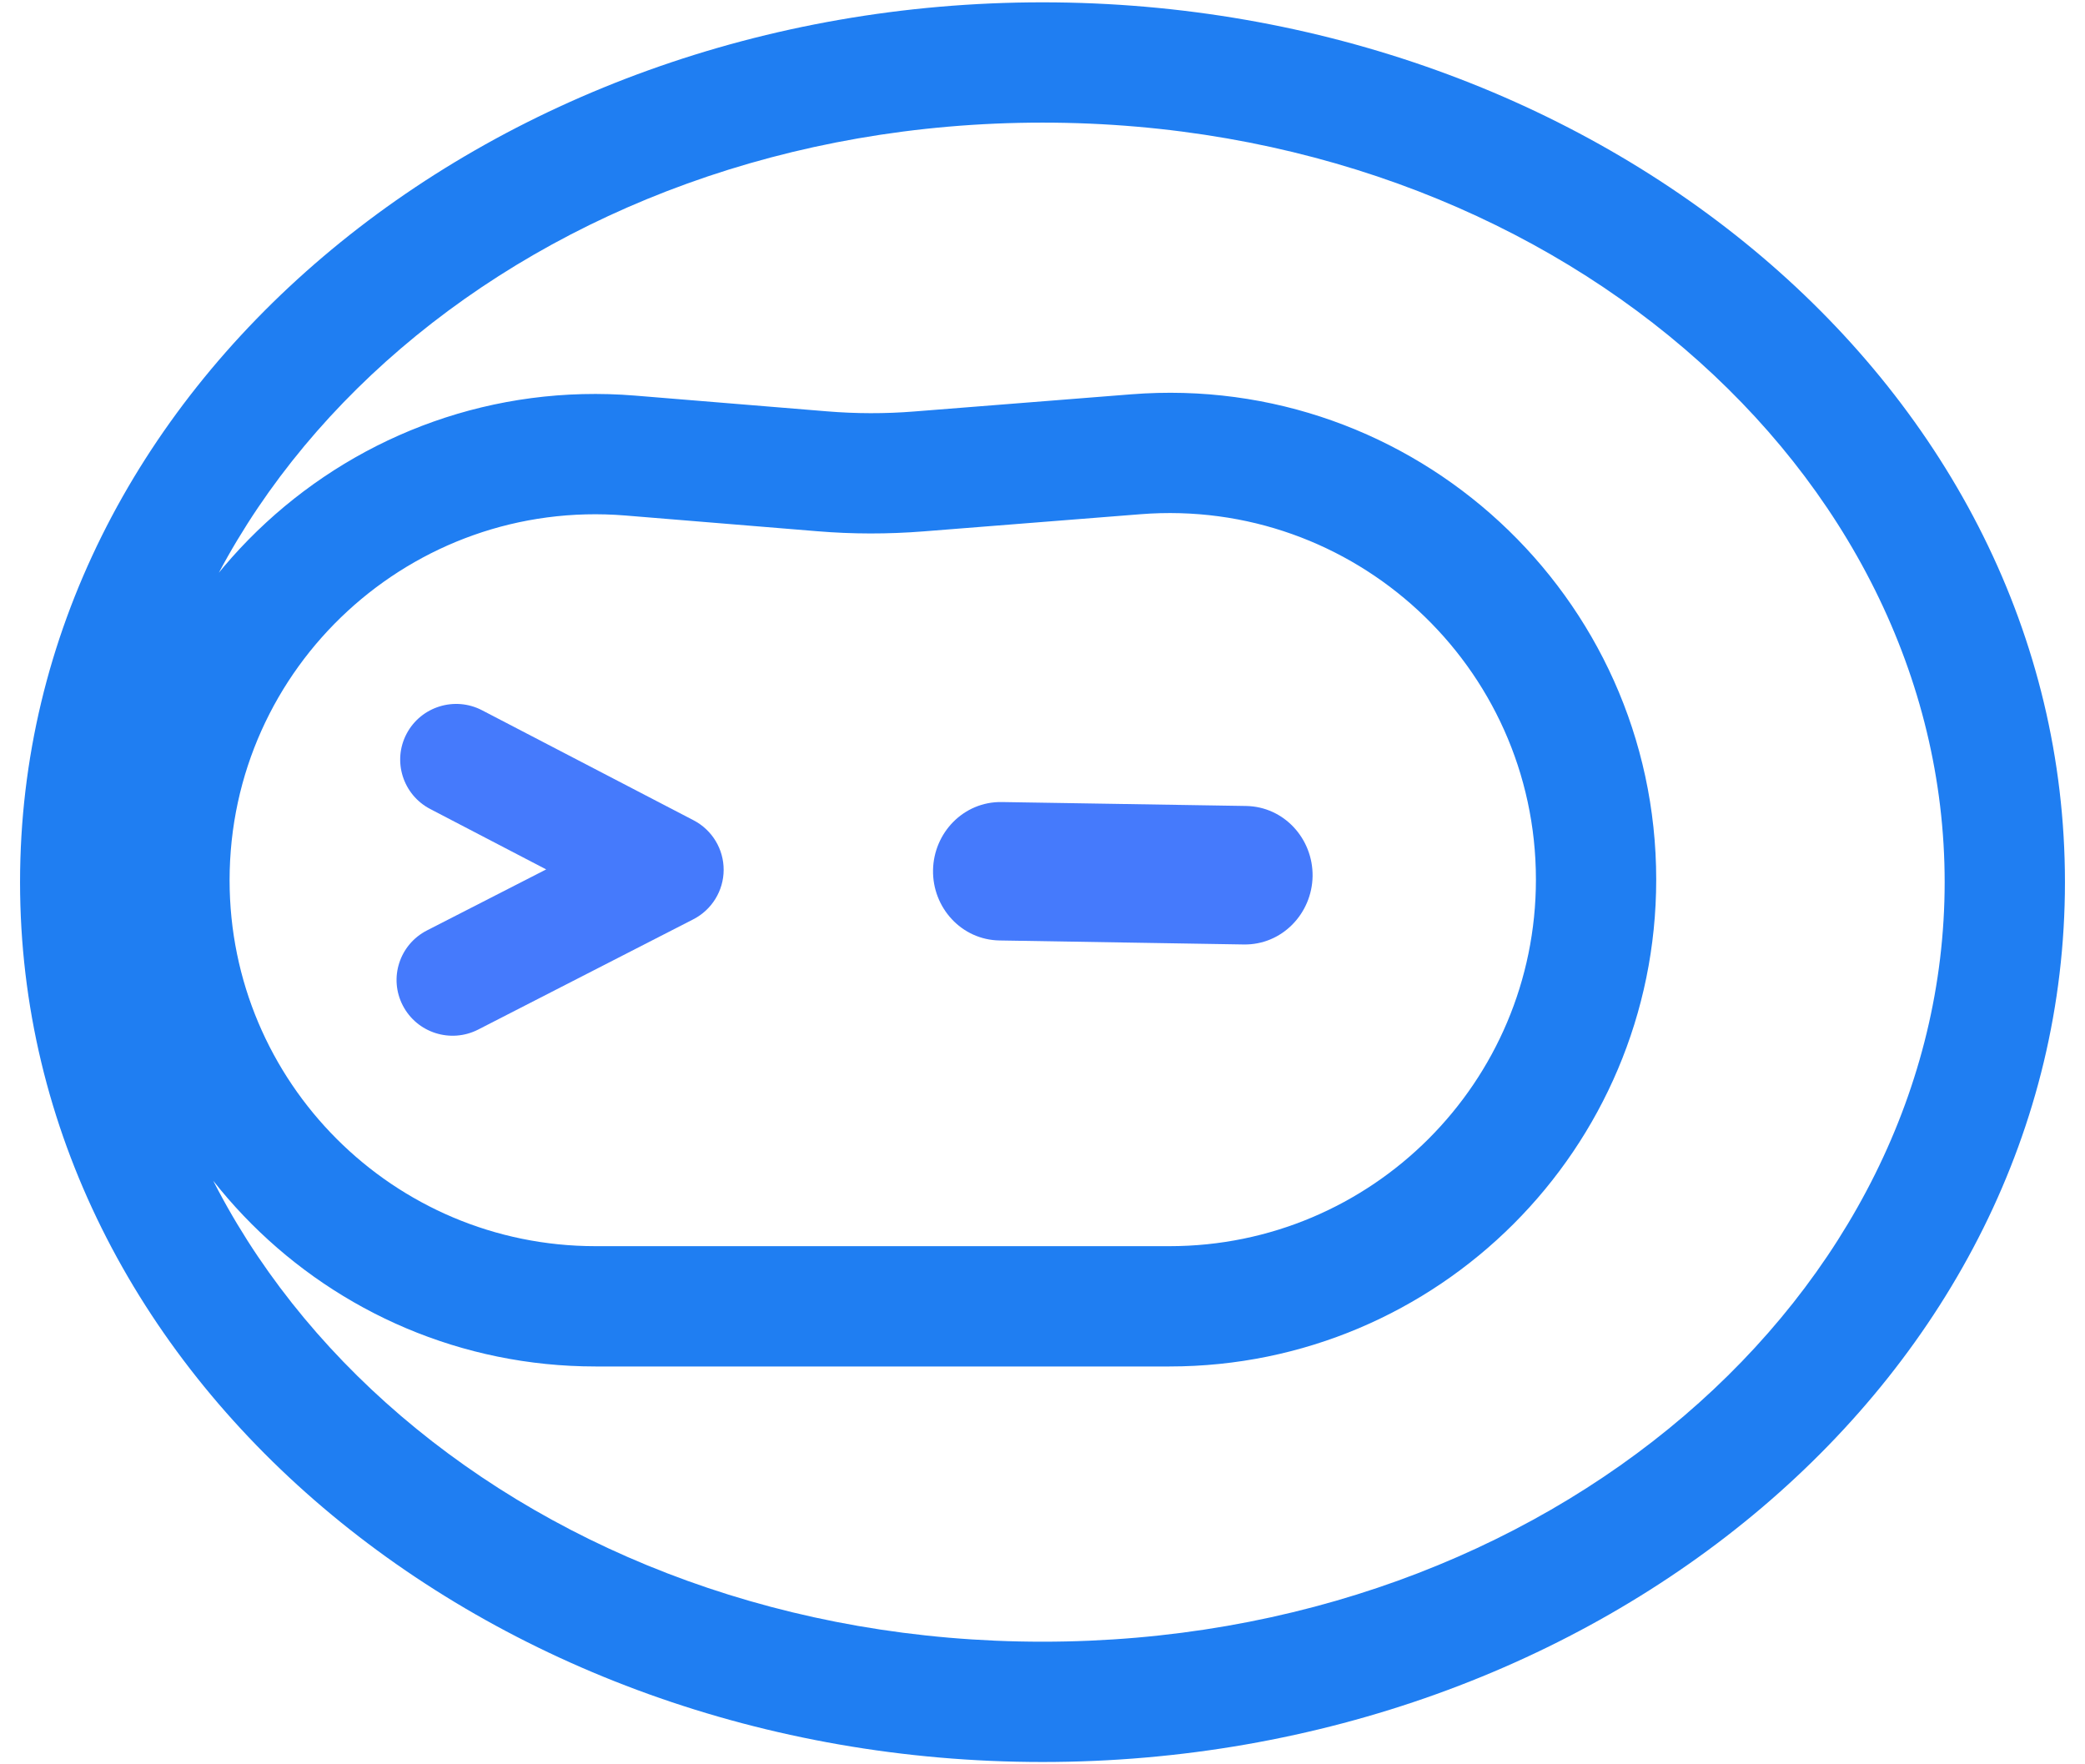 <svg width="26" height="22" viewBox="0 0 26 22" fill="none" xmlns="http://www.w3.org/2000/svg">
            <g clip-path="url(#clip0_6_2)">
              <path d="M13 21.971C19.924 21.971 25.75 17.168 25.75 11H24.25C24.25 16.122 19.331 20.471 13 20.471V21.971ZM0.25 11C0.25 17.168 6.076 21.971 13 21.971V20.471C6.669 20.471 1.75 16.122 1.75 11H0.25ZM13 0.029C6.076 0.029 0.25 4.832 0.25 11H1.75C1.75 5.877 6.669 1.529 13 1.529V0.029ZM25.75 11C25.75 4.832 19.924 0.029 13 0.029V1.529C19.331 1.529 24.25 5.877 24.25 11H25.75ZM2.863 10.976C2.863 8.309 5.14 6.211 7.799 6.428L7.921 4.933C4.389 4.644 1.363 7.432 1.363 10.976H2.863ZM7.426 15.539C4.906 15.539 2.863 13.496 2.863 10.976H1.363C1.363 14.325 4.077 17.039 7.426 17.039V15.539ZM14.583 15.539H7.426V17.039H14.583V15.539ZM19.153 10.968C19.153 13.493 17.107 15.539 14.583 15.539V17.039C17.935 17.039 20.653 14.321 20.653 10.968H19.153ZM14.222 6.412C16.88 6.202 19.153 8.302 19.153 10.968H20.653C20.653 7.427 17.634 4.637 14.104 4.917L14.222 6.412ZM11.517 6.626L14.222 6.412L14.104 4.917L11.399 5.131L11.517 6.626ZM10.189 6.624C10.631 6.661 11.075 6.661 11.517 6.626L11.399 5.131C11.037 5.16 10.673 5.159 10.311 5.129L10.189 6.624ZM7.799 6.428L10.189 6.624L10.311 5.129L7.921 4.933L7.799 6.428Z" fill="#1F7EF2"></path>
              <path d="M6.012 8.857C5.671 8.679 5.249 8.81 5.07 9.15C4.891 9.49 5.024 9.91 5.365 10.088L6.811 10.841L5.324 11.602C4.981 11.778 4.846 12.197 5.023 12.538C5.2 12.88 5.621 13.013 5.963 12.838L8.646 11.463C8.877 11.344 9.023 11.107 9.024 10.848C9.025 10.588 8.881 10.35 8.65 10.229L6.012 8.857Z" fill="#457AFC"></path>
              <path d="M12.493 10.001C12.016 9.993 11.643 10.384 11.635 10.85C11.627 11.316 11.988 11.72 12.465 11.727L15.509 11.777C15.986 11.785 16.36 11.393 16.368 10.927C16.375 10.461 16.015 10.058 15.538 10.05L12.493 10.001Z" fill="#457AFC"></path>
            </g>
            <defs>
              <clipPath id="clip0_6_2">
                <rect width="26" height="22" fill="white"></rect>
              </clipPath>
            </defs>
          </svg>